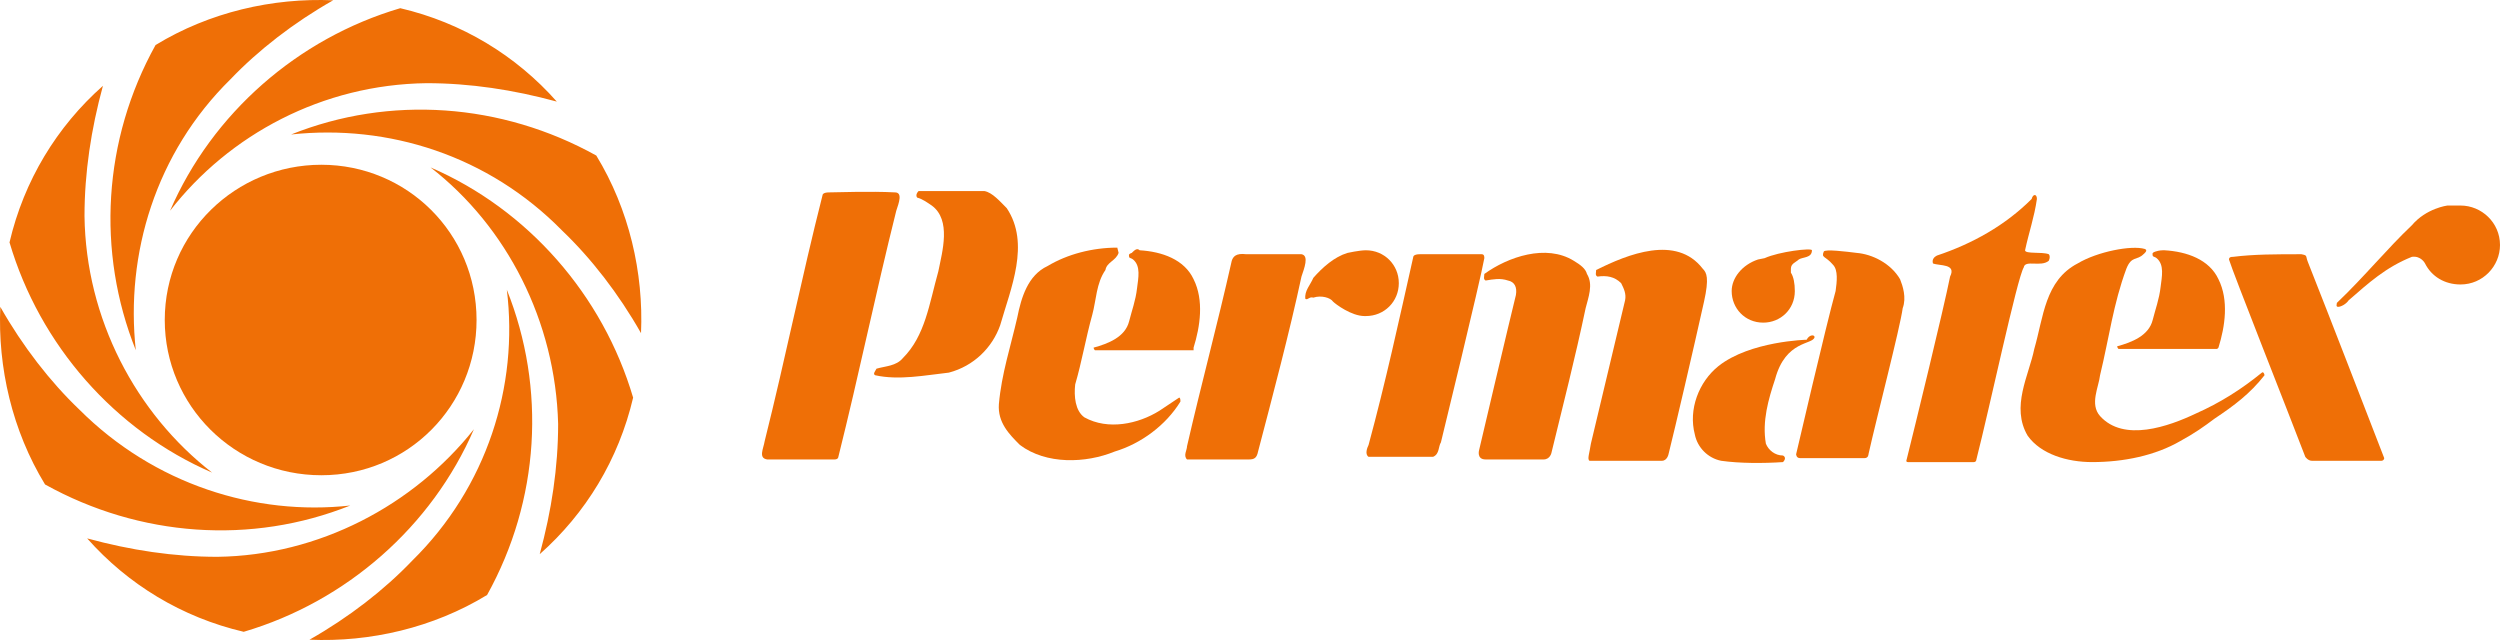 <?xml version="1.0" encoding="UTF-8"?>
<svg id="_Слой_1" data-name="Слой 1" xmlns="http://www.w3.org/2000/svg" viewBox="0 0 234.374 60">
  <defs>
    <style>
      .cls-1 {
        fill: #ef6f06;
      }
    </style>
  </defs>
  <path class="cls-1" d="M30.123,15.446c8.017,0,14.554,6.414,14.554,14.554,0,8.017-6.414,14.554-14.554,14.554s-14.677-6.537-14.677-14.554c0-8.14,6.66-14.554,14.677-14.554"/>
  <path class="cls-1" d="M40.361,15.693c9.127,3.947,16.158,11.964,18.994,21.584-1.357,5.797-4.44,10.854-8.757,14.677,1.11-4.07,1.727-8.14,1.727-12.211-.247-9.621-4.81-18.501-11.964-24.051m7.154,11.471c3.7,9.25,3.083,19.734-1.85,28.615-5.057,3.083-10.977,4.44-16.651,4.194,3.7-2.097,7.03-4.687,9.621-7.4,7.03-6.907,9.991-16.404,8.88-25.408Zm-3.083,13.074c-3.947,9.127-11.964,16.158-21.584,18.994-5.797-1.357-10.854-4.44-14.677-8.757,4.07,1.11,8.14,1.727,12.211,1.727,9.497-.123,18.378-4.81,24.051-11.964Zm-11.594,7.154c-9.25,3.7-19.734,2.96-28.615-1.973C1.138,40.361-.218,34.44,.028,28.767c2.097,3.7,4.687,7.03,7.4,9.621,7.03,7.03,16.528,9.991,25.408,9.004Zm-12.951-3.083C10.759,40.361,3.729,32.343,.892,22.723c1.357-5.797,4.44-10.854,8.757-14.677-1.11,4.07-1.727,8.14-1.727,12.211,.123,9.621,4.81,18.501,11.964,24.051Zm-7.154-11.471c-3.7-9.25-3.083-19.734,1.85-28.615C19.639,1.138,25.56-.218,31.233,.028c-3.7,2.097-7.03,4.687-9.621,7.4-7.03,6.907-9.867,16.404-8.88,25.408Zm3.207-13.074C19.886,10.636,27.903,3.605,37.524,.768c5.797,1.357,10.854,4.44,14.677,8.757-4.07-1.11-8.14-1.727-12.211-1.727-9.744,.123-18.501,4.81-24.051,11.964Zm11.347-7.154c9.25-3.7,19.734-2.96,28.615,1.973,3.083,5.057,4.44,10.977,4.194,16.651-2.097-3.7-4.687-7.03-7.4-9.621-6.907-7.03-16.281-9.991-25.408-9.004Z"/>
  <path class="cls-1" d="M83.9,18.036c.74,0,.37,.987,.123,1.727-1.973,7.894-3.454,15.171-5.427,23.065,0,0,0,.247-.37,.247h-6.29c-.863-.123-.37-.987-.247-1.727,1.973-7.894,3.454-15.294,5.427-23.065,0,0,0-.247,.617-.247,.493,0,3.947-.123,6.167,0"/>
  <path class="cls-1" d="M94.383,19.516c2.22,3.33,.37,7.524-.617,10.977-.74,2.097-2.467,3.824-4.81,4.44-2.22,.247-4.687,.74-6.907,.247-.247-.123,0-.37,.123-.617,.863-.247,1.85-.247,2.467-.987,2.097-2.097,2.467-5.057,3.33-8.14,.37-1.85,1.233-4.81-.617-6.167-.37-.247-.863-.617-1.357-.74-.123-.123-.123-.37,.123-.617h6.167c.74,.123,1.48,.987,2.097,1.603"/>
  <path class="cls-1" d="M190.959,18.653c-.247,1.727-.74,3.083-1.11,4.81,0,.37,1.603,.123,2.22,.37,.123,.123,.123,.37,0,.617-.74,.617-2.22-.123-2.343,.617-.617,.987-3.207,13.197-4.44,18.008,0,0,0,.247-.247,.247h-6.167c-.247,0-.123-.247-.123-.247,.74-2.96,3.454-14.061,4.07-17.144,.617-1.233-.987-.987-1.603-1.233-.123-.37,.123-.617,.37-.74,3.33-1.11,6.414-2.837,8.88-5.304,.123-.493,.493-.493,.493,0"/>
  <path class="cls-1" d="M178.131,26.176c.247,.617,.617,1.727,.247,2.713-.247,1.85-2.467,10.361-3.207,13.691,0,0,0,.37-.37,.37h-6.044c-.37,0-.37-.37-.37-.37,0,0,2.837-12.211,3.7-15.294,.123-.863,.247-1.973-.247-2.467-.74-.863-1.11-.617-.863-1.233,.123-.247,2.097,0,3.083,.123,1.48,.123,3.207,.987,4.07,2.467"/>
  <path class="cls-1" d="M104.867,23.71c-.247,.74-1.11,.863-1.233,1.603-.863,1.233-.863,2.837-1.233,4.194-.617,2.22-.987,4.44-1.603,6.537-.123,1.11,0,2.467,.863,3.083,2.22,1.233,5.057,.617,7.03-.617l1.85-1.233c.123,0,.123,.247,.123,.37-1.357,2.22-3.7,3.947-6.167,4.687-2.713,1.11-6.414,1.233-8.88-.617-.987-.987-2.097-2.097-1.973-3.824,.247-2.837,1.11-5.427,1.727-8.14,.37-1.85,.987-3.947,2.837-4.81,1.85-1.11,4.194-1.727,6.537-1.727l.123,.493"/>
  <path class="cls-1" d="M200.949,23.833c-.617,.617-1.11,.123-1.603,1.357-1.233,3.33-1.603,6.414-2.467,9.991-.123,1.11-.987,2.713,0,3.824,2.22,2.467,6.414,.987,9.004-.247,2.22-.987,4.194-2.22,6.167-3.824,.123-.123,.247,.123,.247,.247-1.357,1.727-2.837,2.837-4.687,4.07-.987,.74-1.85,1.357-3.207,2.097-2.343,1.357-5.304,1.973-8.264,1.973-2.343,0-4.81-.74-6.044-2.467-1.603-2.713,.123-5.674,.617-8.14,.863-2.96,.987-6.414,4.07-8.017,1.85-1.11,5.057-1.727,6.29-1.357,.37,.123-.123,.493-.123,.493"/>
  <path class="cls-1" d="M202.923,23.463c2.097,.123,4.194,.863,5.057,2.713,.987,1.973,.617,4.44,0,6.414l-.123,.123h-9.25c-.123-.123-.123-.247-.123-.247,1.357-.37,2.96-.987,3.33-2.467,.247-.987,.617-1.973,.74-3.083,.123-.987,.37-2.097-.37-2.713-.123-.123-.37-.123-.37-.247s-.123-.247,.247-.37c.37-.123,.617-.123,.863-.123"/>
  <path class="cls-1" d="M159.63,25.19c.37,.37,.617,.863,.123,3.083-.987,4.44-2.713,11.841-3.33,14.307,0,0-.123,.617-.617,.617h-6.784c-.247-.123,0-.74,.123-1.603l3.207-13.444c.123-.617-.123-1.11-.37-1.603-.617-.617-1.357-.74-2.22-.617-.247-.123-.123-.37-.123-.617,2.96-1.48,7.524-3.33,9.991-.123"/>
  <path class="cls-1" d="M148.776,25.683c.617,.987,.123,2.22-.123,3.207-.987,4.687-2.097,9.004-3.207,13.567,0,0-.123,.617-.74,.617h-5.427c-.863,0-.617-.863-.617-.863,0,0,2.96-12.581,3.454-14.554,.123-.74-.123-1.233-.74-1.357-.74-.247-1.357-.123-2.097,0-.247-.123-.123-.37-.123-.617,2.22-1.603,5.797-2.837,8.387-1.233,.617,.37,1.11,.74,1.233,1.233"/>
  <path class="cls-1" d="M133.112,23.833h5.797c.247,0,.247,.247,.247,.37-.37,2.097-4.07,17.268-4.07,17.268-.247,.37-.123,1.11-.74,1.357h-6.044c-.37-.247-.123-.863,0-1.11,1.603-5.92,2.837-11.594,4.194-17.638,0,0,0-.247,.617-.247"/>
  <path class="cls-1" d="M215.75,23.833c.617,.123,.37,.123,.617,.74,2.343,5.92,4.81,12.334,7.154,18.378,0,.123-.123,.247-.247,.247h-6.537c-.37,0-.617-.37-.617-.37-1.603-4.194-6.784-17.268-7.154-18.501,0-.247,.247-.247,.37-.247,1.973-.247,4.07-.247,6.414-.247"/>
  <path class="cls-1" d="M122.012,23.833c.74,.123,.247,1.357,0,2.097-1.11,5.18-2.713,11.224-4.07,16.404-.123,.617-.37,.74-.863,.74h-5.797c-.37-.37,0-.863,0-1.233,1.357-5.92,2.837-11.347,4.194-17.391,.123-.37,.37-.74,1.357-.617h5.18"/>
  <path class="cls-1" d="M170.114,31.603c-.123,.74-2.713,.247-3.7,3.947-.617,1.85-1.233,3.947-.863,6.044,.247,.617,.863,1.11,1.603,1.11,.247,.123,.247,.37,0,.617-1.85,.123-4.07,.123-5.797-.123-1.233-.247-2.22-1.233-2.467-2.467-.617-2.343,.37-4.934,2.22-6.414,2.96-2.343,8.264-2.467,8.264-2.467,.247-.493,.74-.493,.74-.247"/>
  <path class="cls-1" d="M227.344,24.696c.617,1.233,1.85,1.973,3.33,1.973,2.097,0,3.7-1.727,3.7-3.7,0-2.097-1.727-3.7-3.7-3.7h-1.233s-1.973,.247-3.33,1.85c-2.343,2.22-4.44,4.81-7.03,7.277,0,.123-.123,.37,.123,.37,.247,0,.74-.247,.987-.617,1.85-1.603,3.454-3.083,5.92-4.07,.863-.123,1.233,.617,1.233,.617"/>
  <path class="cls-1" d="M128.055,29.63c1.727,0,3.083-1.357,3.083-3.083s-1.357-3.083-3.083-3.083c-.617,0-1.727,.247-1.727,.247-1.233,.37-2.343,1.357-3.207,2.343-.247,.617-.863,1.233-.74,1.973,.247,.123,.37-.247,.74-.123,.74-.247,1.603,0,1.85,.37,.247,.247,1.727,1.357,2.96,1.357h.123"/>
  <path class="cls-1" d="M167.894,25.56c.247,.37,.37,.987,.37,1.727,0,1.727-1.357,2.96-2.96,2.96-1.727,0-2.96-1.357-2.96-2.96,0-1.233,.987-2.467,2.467-2.96l.617-.123c1.357-.617,4.44-.987,4.44-.74,0,.74-.863,.617-1.233,.863-.247,.247-.74,.37-.74,.863l-0,.37"/>
  <path class="cls-1" d="M106.841,23.463c2.097,.123,4.194,.863,5.057,2.713,.987,1.973,.617,4.44,0,6.414v.247h-9.25c-.123-.123-.123-.247-.123-.247,1.357-.37,2.96-.987,3.33-2.467,.247-.987,.617-1.973,.74-3.083,.123-.987,.37-2.097-.37-2.713-.123-.123-.37-.123-.37-.247s-.123-.247,.247-.37c.247-.247,.493-.493,.74-.247"/>
</svg>